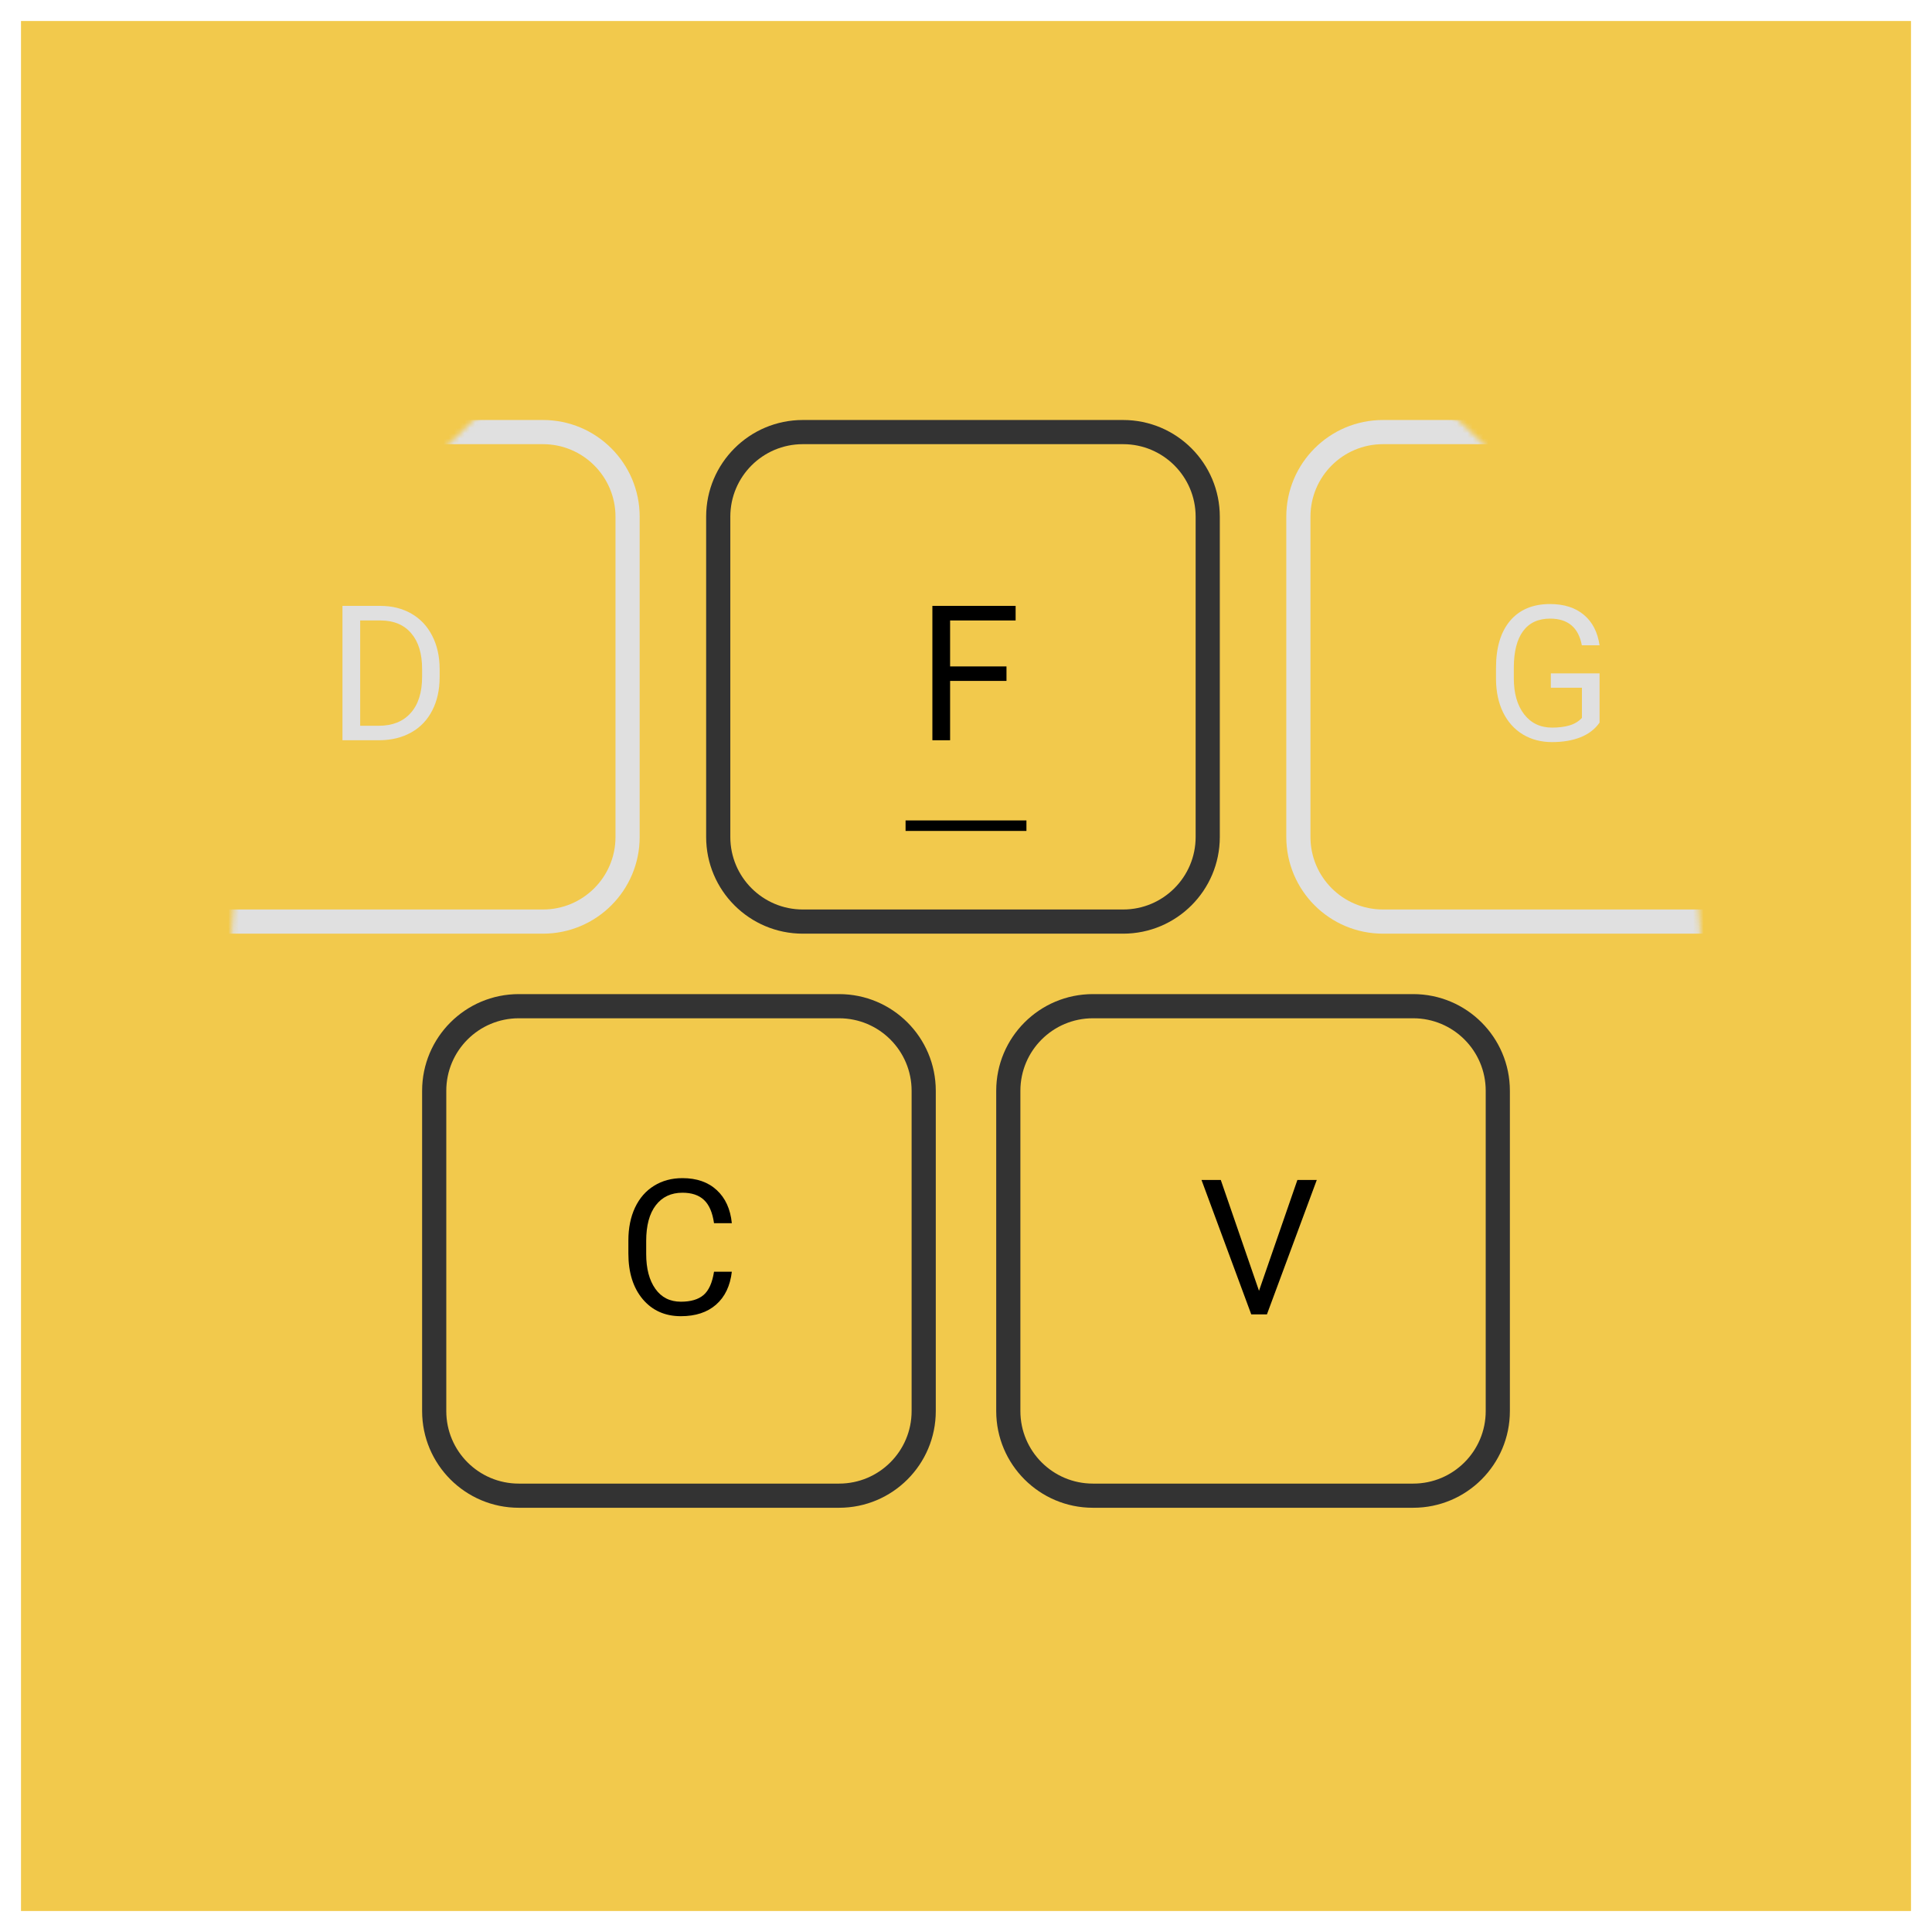 <svg width="368" height="368" viewBox="0 0 368 368" fill="none" xmlns="http://www.w3.org/2000/svg">
<g filter="url(#filter0_d)">
<rect width="360" height="360" transform="translate(4)" fill="#F2C94C"/>
<mask id="mask0" mask-type="alpha" maskUnits="userSpaceOnUse" x="44" y="40" width="280" height="280">
<path d="M324 180C324 257.32 261.32 320 184 320C106.68 320 44 257.32 44 180C44 102.68 106.68 40 184 40C261.32 40 324 102.68 324 180Z" fill="#333333"/>
</mask>
<g mask="url(#mask0)">
<path fill-rule="evenodd" clip-rule="evenodd" d="M213.928 80.604H152.921C145.292 80.604 139.108 86.789 139.108 94.417V155.424C139.108 163.053 145.292 169.237 152.921 169.237H213.928C221.557 169.237 227.741 163.053 227.741 155.424V94.417C227.741 86.789 221.557 80.604 213.928 80.604ZM152.921 76C142.749 76 134.504 84.246 134.504 94.417V155.424C134.504 165.596 142.749 173.842 152.921 173.842H213.928C224.1 173.842 232.345 165.596 232.345 155.424V94.417C232.345 84.246 224.1 76 213.928 76H152.921Z" fill="#333333"/>
<path d="M191.712 125.697H180.972V137H177.597V111.406H193.452V114.184H180.972V122.938H191.712V125.697Z" fill="black"/>
<path fill-rule="evenodd" clip-rule="evenodd" d="M195.511 154.273H172.489V152.273H195.511V154.273Z" fill="black"/>
<path fill-rule="evenodd" clip-rule="evenodd" d="M103.424 80.604H42.417C34.789 80.604 28.604 86.789 28.604 94.417V155.424C28.604 163.053 34.789 169.237 42.417 169.237H103.424C111.053 169.237 117.237 163.053 117.237 155.424V94.417C117.237 86.789 111.053 80.604 103.424 80.604ZM42.417 76C32.246 76 24 84.246 24 94.417V155.424C24 165.596 32.246 173.842 42.417 173.842H103.424C113.596 173.842 121.842 165.596 121.842 155.424V94.417C121.842 84.246 113.596 76 103.424 76H42.417Z" fill="#E0E0E0"/>
<path d="M65.23 137V111.406H72.455C74.681 111.406 76.65 111.898 78.361 112.883C80.072 113.867 81.39 115.268 82.316 117.084C83.254 118.9 83.728 120.986 83.74 123.342V124.977C83.74 127.391 83.271 129.506 82.334 131.322C81.408 133.139 80.078 134.533 78.343 135.506C76.621 136.479 74.611 136.977 72.314 137H65.23ZM68.605 114.184V134.24H72.156C74.757 134.24 76.779 133.432 78.22 131.814C79.674 130.197 80.4 127.895 80.4 124.906V123.412C80.4 120.506 79.715 118.25 78.343 116.645C76.984 115.027 75.05 114.207 72.543 114.184H68.605Z" fill="#E0E0E0"/>
<path fill-rule="evenodd" clip-rule="evenodd" d="M159.827 189.957H98.82C91.192 189.957 85.007 196.141 85.007 203.77V264.777C85.007 272.406 91.192 278.59 98.82 278.59H159.827C167.456 278.59 173.64 272.406 173.64 264.777V203.77C173.64 196.141 167.456 189.957 159.827 189.957ZM98.82 185.353C88.649 185.353 80.403 193.598 80.403 203.77V264.777C80.403 274.949 88.649 283.194 98.82 283.194H159.827C169.999 283.194 178.245 274.949 178.245 264.777V203.77C178.245 193.598 169.999 185.353 159.827 185.353H98.82Z" fill="#333333"/>
<path d="M139.396 238.231C139.08 240.938 138.078 243.03 136.39 244.507C134.714 245.972 132.482 246.704 129.693 246.704C126.669 246.704 124.244 245.62 122.416 243.452C120.599 241.284 119.691 238.384 119.691 234.751V232.29C119.691 229.911 120.113 227.819 120.957 226.015C121.812 224.21 123.019 222.827 124.578 221.866C126.136 220.894 127.941 220.407 129.992 220.407C132.71 220.407 134.89 221.169 136.531 222.692C138.171 224.204 139.126 226.302 139.396 228.985H136.003C135.71 226.946 135.072 225.47 134.087 224.556C133.115 223.642 131.75 223.185 129.992 223.185C127.835 223.185 126.142 223.981 124.912 225.575C123.693 227.169 123.084 229.437 123.084 232.378V234.856C123.084 237.634 123.664 239.843 124.824 241.483C125.984 243.124 127.607 243.944 129.693 243.944C131.568 243.944 133.003 243.522 134 242.679C135.007 241.823 135.675 240.341 136.003 238.231H139.396Z" fill="black"/>
<path fill-rule="evenodd" clip-rule="evenodd" d="M269.18 189.957H208.173C200.544 189.957 194.36 196.141 194.36 203.77V264.777C194.36 272.406 200.544 278.59 208.173 278.59H269.18C276.809 278.59 282.993 272.406 282.993 264.777V203.77C282.993 196.141 276.809 189.957 269.18 189.957ZM208.173 185.353C198.001 185.353 189.755 193.598 189.755 203.77V264.777C189.755 274.949 198.001 283.194 208.173 283.194H269.18C279.351 283.194 287.597 274.949 287.597 264.777V203.77C287.597 193.598 279.351 185.353 269.18 185.353H208.173Z" fill="#333333"/>
<path d="M239.81 241.87L247.122 220.759H250.814L241.321 246.353H238.333L228.859 220.759H232.532L239.81 241.87Z" fill="black"/>
<path fill-rule="evenodd" clip-rule="evenodd" d="M324.432 80.604H263.424C255.796 80.604 249.612 86.789 249.612 94.417V155.424C249.612 163.053 255.796 169.237 263.424 169.237H324.432C332.06 169.237 338.245 163.053 338.245 155.424V94.417C338.245 86.789 332.06 80.604 324.432 80.604ZM263.424 76C253.253 76 245.007 84.246 245.007 94.417V155.424C245.007 165.596 253.253 173.842 263.424 173.842H324.432C334.603 173.842 342.849 165.596 342.849 155.424V94.417C342.849 84.246 334.603 76 324.432 76H263.424Z" fill="#E0E0E0"/>
<path d="M304.677 133.643C303.81 134.885 302.597 135.816 301.038 136.438C299.491 137.047 297.687 137.352 295.624 137.352C293.538 137.352 291.687 136.865 290.069 135.893C288.452 134.908 287.198 133.514 286.308 131.709C285.429 129.904 284.978 127.812 284.954 125.434V123.201C284.954 119.346 285.851 116.357 287.644 114.236C289.448 112.115 291.98 111.055 295.237 111.055C297.909 111.055 300.06 111.74 301.689 113.111C303.317 114.471 304.314 116.404 304.677 118.912H301.302C300.669 115.525 298.653 113.832 295.255 113.832C292.993 113.832 291.276 114.629 290.105 116.223C288.944 117.805 288.358 120.102 288.347 123.113V125.205C288.347 128.076 289.003 130.361 290.315 132.061C291.628 133.748 293.403 134.592 295.642 134.592C296.907 134.592 298.015 134.451 298.964 134.17C299.913 133.889 300.698 133.414 301.319 132.746V126.998H295.396V124.256H304.677V133.643Z" fill="#E0E0E0"/>
</g>
</g>
<defs>
<filter id="filter0_d" x="0" y="0" width="368" height="368" filterUnits="userSpaceOnUse" color-interpolation-filters="sRGB">
<feFlood flood-opacity="0" result="BackgroundImageFix"/>
<feColorMatrix in="SourceAlpha" type="matrix" values="0 0 0 0 0 0 0 0 0 0 0 0 0 0 0 0 0 0 127 0"/>
<feOffset dy="4"/>
<feGaussianBlur stdDeviation="2"/>
<feColorMatrix type="matrix" values="0 0 0 0 0 0 0 0 0 0 0 0 0 0 0 0 0 0 0.25 0"/>
<feBlend mode="normal" in2="BackgroundImageFix" result="effect1_dropShadow"/>
<feBlend mode="normal" in="SourceGraphic" in2="effect1_dropShadow" result="shape"/>
</filter>
</defs>
</svg>
